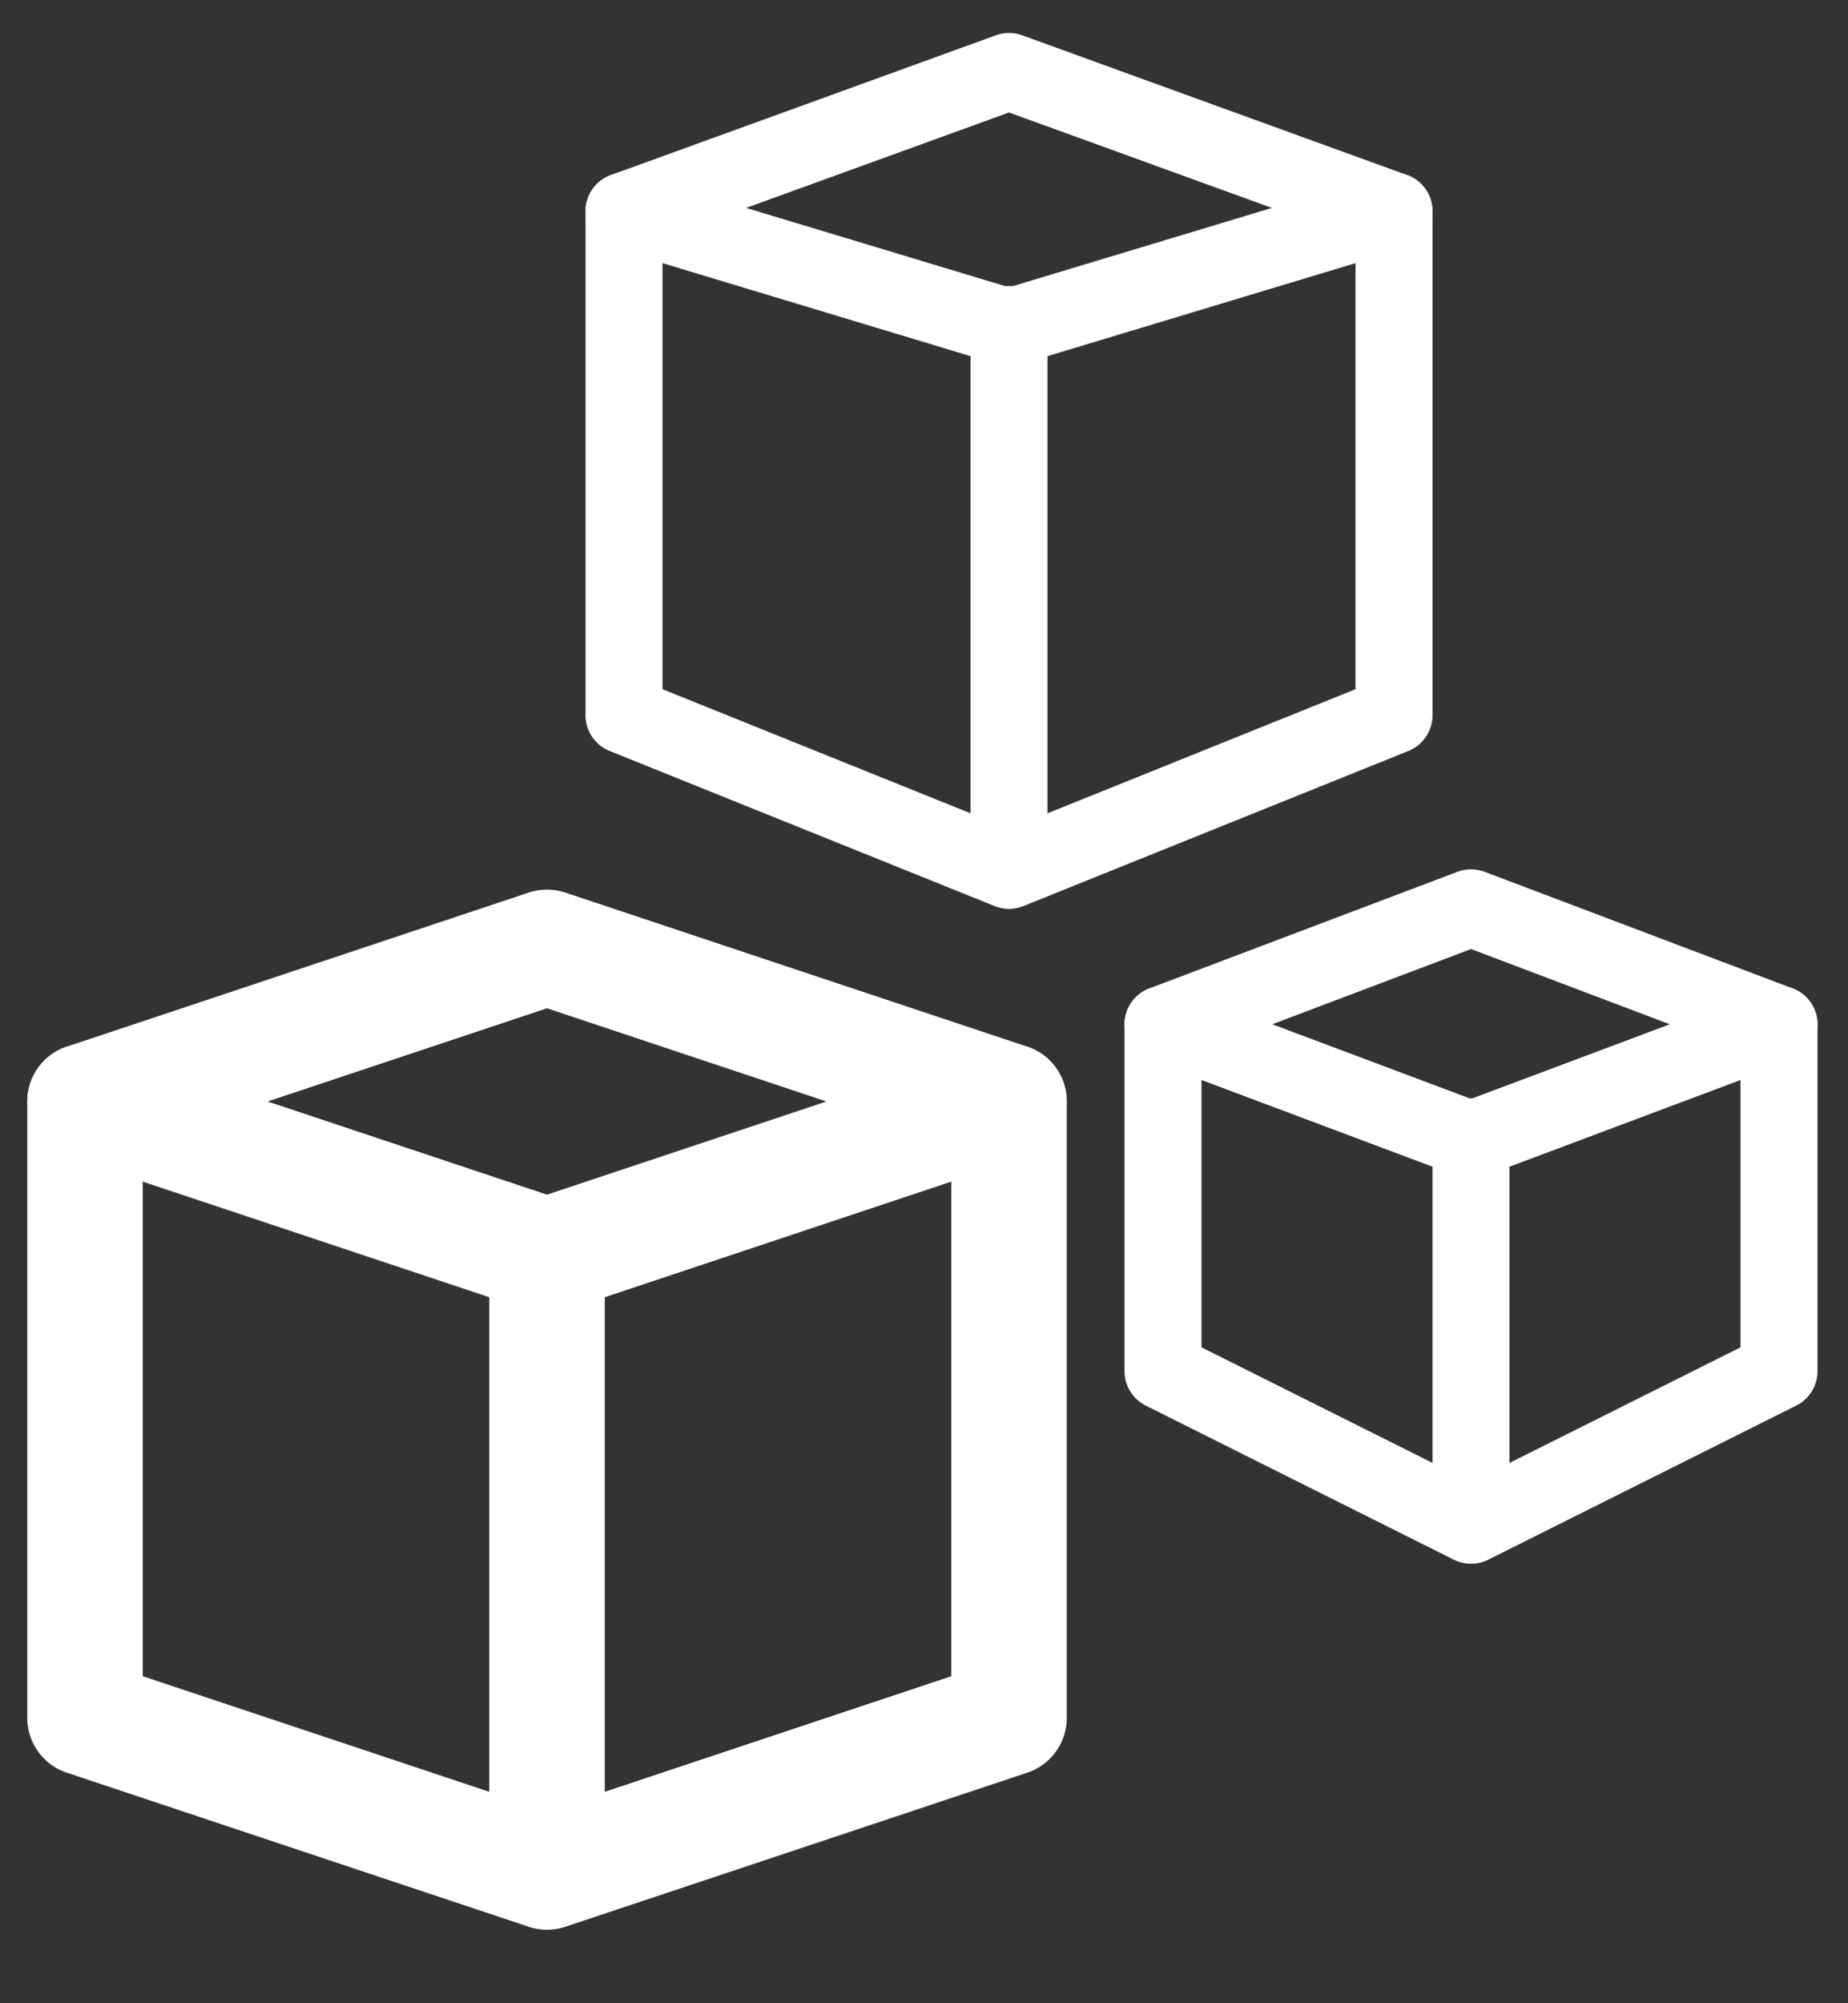 <svg width="24" height="26" viewBox="0 0 24 26" fill="none" xmlns="http://www.w3.org/2000/svg">
<rect x="0" y="0" width="24" height="26" fill="#333333" stroke="none"/>
<g id="Group 431">
<path id="Vector" d="M13.104 11.296L18.104 9.283V2.742L13.104 4.251L8.104 2.742V9.283L13.104 11.296Z" stroke="white" stroke-linecap="round" stroke-linejoin="round"/>
<path id="Vector_2" d="M18.104 2.742L13.104 0.928L8.104 2.742" stroke="white" stroke-linecap="round" stroke-linejoin="round"/>
<path id="Vector_3" d="M13.104 4.211V11.256" stroke="white" stroke-linecap="round" stroke-linejoin="round"/>
<path id="Vector_4" d="M19.104 19.796L23.104 17.796V13.296L19.104 14.796L15.104 13.296V17.796L19.104 19.796Z" stroke="white" stroke-linecap="round" stroke-linejoin="round"/>
<path id="Vector_5" d="M23.104 13.296L19.104 11.783L15.104 13.296" stroke="white" stroke-linecap="round" stroke-linejoin="round"/>
<path id="Vector_6" d="M19.104 14.756V19.756" stroke="white" stroke-linecap="round" stroke-linejoin="round"/>
<path id="Vector_7" d="M7.104 24.296L13.104 22.296V14.296L7.104 16.296L1.104 14.296V22.296L7.104 24.296Z" stroke="white" stroke-width="1.5" stroke-linecap="round" stroke-linejoin="round"/>
<path id="Vector_8" d="M13.104 14.296L7.104 12.296L1.104 14.296" stroke="white" stroke-width="1.5" stroke-linecap="round" stroke-linejoin="round"/>
<path id="Vector_9" d="M7.104 16.256V24.256" stroke="white" stroke-width="1.5" stroke-linecap="round" stroke-linejoin="round"/>
</g>
</svg>
